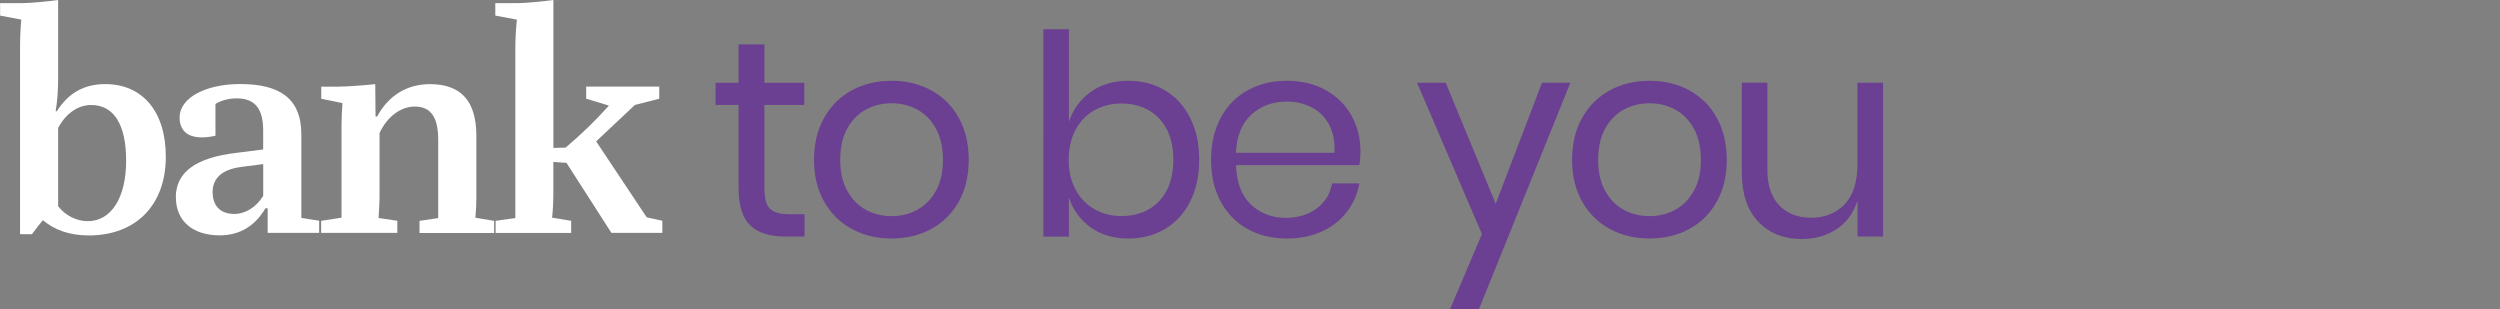 <?xml version="1.0" encoding="UTF-8"?> <svg xmlns="http://www.w3.org/2000/svg" id="Livello_1" width="176.74mm" height="21.87mm" version="1.1" viewBox="0 0 501 61.99"><rect x="0" y="0" width="501" height="61.99" fill="#808080" stroke="none"/><path d="M8.59,44.12c-.69.81-1.44,1.81-2.19,2.81h-2.38V9.74c0-1.94.06-3.93.25-5.81L.02,3.12V.63h4.32C5.9.63,9.4.31,11.65,0v15.85c0,1.87-.12,4.31-.5,6.43h.25c2.32-3.68,5.5-5.43,9.69-5.43,7.51,0,12.14,5.55,12.14,14.54,0,9.8-6.07,15.79-15.45,15.79-3.75,0-6.82-1.06-9.19-3.06ZM11.65,25.65v15.67c1.44,1.87,3.69,3,5.94,3,4.69,0,7.69-4.68,7.69-12.11s-2.57-11.17-7.01-11.17c-2.63,0-5.07,1.68-6.63,4.62h0Z" fill="#fff"></path><path d="M35.23,39.57c0-5.18,4.19-7.99,12.07-8.93l5.44-.69v-3.81c0-4.18-1.5-6.43-5.31-6.43-1.5,0-3.07.37-4.25,1.12v6.37c-4.5,1-7.19-.25-7.19-3.68,0-3.87,5.13-6.68,12.14-6.68,7.76,0,12.26,2.75,12.26,10.11v16.72l3.57.56v2.43h-10.32v-4.93h-.44c-2.06,3.5-5.07,5.43-9.19,5.43-5.31,0-8.76-2.81-8.76-7.61h0l-.02.02ZM46.93,42.87c2.25,0,4.38-1.31,5.82-3.62v-6.37l-4.32.56c-4,.5-5.82,2.31-5.82,5.06s1.56,4.37,4.32,4.37Z" fill="#fff"></path><path d="M64.38,44.25l4.06-.63v-18.16c0-1.75.06-3.06.19-4.8l-4.25-.87v-2.43h3.5c1.31,0,5.07-.25,7.32-.5l.06,6.49h.31c2.31-4.24,6-6.49,10.57-6.49,6.07,0,9.32,3.18,9.32,10.36v12.48c0,1-.06,2.56-.19,3.93l3.75.63v2.43h-14.95v-2.43l3.75-.56v-15.67c0-4.37-1.37-6.68-4.69-6.68-2.75,0-5.5,1.94-7.07,5.3v13.04c0,1-.12,2.56-.19,3.99l3.75.56v2.43h-15.26v-2.43h.02Z" fill="#fff"></path><path d="M99.33,44.25l3.94-.56V9.8c0-1.94.12-3.99.31-5.87l-4.32-.81V.63h4.38C105.15.63,108.65.31,110.9,0v29.64l2.44-.06c3.13-2.62,6-5.43,8.69-8.42l-4.56-1.38v-2.43h14.64v2.43l-4.88,1.25-7.76,7.3,10.13,15.22,3.13.69v2.43h-10.2l-9.01-14.04-2.63-.18v5.99c0,1.75-.06,3.56-.25,5.18l3.82.63v2.43h-15.14v-2.43h0Z" fill="#fff"></path><path d="M161.23,42.91v4.49h-3.83c-3.15,0-5.51-.75-7.06-2.24-1.56-1.5-2.33-4-2.33-7.52v-16.62h-4.62v-4.43h4.62v-7.69h5.18v7.69h7.99v4.43h-7.99v16.73c0,1.98.37,3.34,1.1,4.07.73.73,2,1.1,3.8,1.1h3.15,0Z" fill="#6b3f91"></path><path d="M186.62,18.1c2.34,1.27,4.18,3.11,5.51,5.5,1.33,2.4,2,5.2,2,8.42s-.66,6.02-2,8.39c-1.33,2.38-3.17,4.2-5.51,5.47s-5,1.91-7.96,1.91-5.62-.64-7.96-1.91c-2.34-1.27-4.19-3.1-5.54-5.47-1.35-2.38-2.03-5.17-2.03-8.39s.68-6.02,2.03-8.42,3.2-4.23,5.54-5.5,5-1.91,7.96-1.91,5.62.64,7.96,1.91ZM173.58,21.92c-1.56.83-2.81,2.09-3.77,3.79-.96,1.7-1.43,3.81-1.43,6.32s.48,4.56,1.43,6.26c.96,1.7,2.22,2.96,3.77,3.79s3.25,1.23,5.09,1.23,3.54-.41,5.09-1.23c1.55-.83,2.81-2.09,3.77-3.79s1.44-3.79,1.44-6.26-.48-4.61-1.44-6.32c-.96-1.7-2.21-2.96-3.77-3.79-1.56-.82-3.26-1.23-5.09-1.23s-3.54.41-5.09,1.23Z" fill="#6b3f91"></path><path d="M233.46,18.1c2.14,1.27,3.82,3.11,5.03,5.5,1.22,2.4,1.83,5.2,1.83,8.42s-.61,6.02-1.83,8.4c-1.22,2.38-2.9,4.2-5.03,5.47-2.14,1.27-4.58,1.91-7.32,1.91-3,0-5.54-.76-7.62-2.27-2.08-1.52-3.52-3.51-4.31-5.98v7.86h-5.12V5.86h5.12v18.58c.79-2.47,2.22-4.46,4.31-5.98,2.08-1.52,4.62-2.27,7.62-2.27,2.74,0,5.18.64,7.32,1.91ZM219.28,22.11c-1.61.92-2.87,2.24-3.77,3.96-.9,1.72-1.35,3.7-1.35,5.95s.45,4.22,1.35,5.92c.9,1.7,2.16,3.02,3.77,3.96,1.61.93,3.41,1.4,5.4,1.4,3.19,0,5.73-1,7.62-3s2.84-4.76,2.84-8.28-.95-6.28-2.84-8.28c-1.9-2-4.43-3-7.62-3-1.99,0-3.79.46-5.4,1.38h0Z" fill="#6b3f91"></path><path d="M272.4,33.09h-24.7c.11,3.52,1.12,6.16,3.01,7.92,1.89,1.76,4.21,2.64,6.95,2.64,2.48,0,4.55-.63,6.22-1.88s2.69-2.93,3.07-5.02h5.46c-.38,2.13-1.21,4.04-2.51,5.72-1.29,1.68-2.97,2.99-5.03,3.93-2.06.93-4.39,1.4-6.98,1.4-2.96,0-5.59-.64-7.88-1.91-2.29-1.27-4.08-3.1-5.37-5.47-1.29-2.38-1.94-5.17-1.94-8.4s.65-6.02,1.94-8.42c1.29-2.4,3.08-4.23,5.37-5.5s4.92-1.91,7.88-1.91,5.62.64,7.85,1.91,3.94,2.97,5.12,5.11c1.18,2.13,1.77,4.49,1.77,7.08,0,1.09-.08,2.02-.22,2.81h0ZM266.32,24.89c-.86-1.53-2.04-2.68-3.55-3.42-1.5-.75-3.13-1.12-4.9-1.12-2.81,0-5.18.87-7.09,2.61-1.92,1.74-2.95,4.3-3.1,7.66h19.75c.11-2.28-.26-4.19-1.13-5.72h.02Z" fill="#6b3f91"></path><path d="M289.72,16.58l10.02,24.26,9.28-24.26h5.68l-18.34,45.42h-5.79l6.41-15.1-13-30.32h5.74Z" fill="#6b3f91"></path><path d="M338.53,18.1c2.34,1.27,4.18,3.11,5.51,5.5s2,5.2,2,8.42-.67,6.02-2,8.39c-1.33,2.38-3.17,4.2-5.51,5.47s-5,1.91-7.96,1.91-5.62-.64-7.96-1.91-4.19-3.1-5.54-5.47c-1.35-2.38-2.02-5.17-2.02-8.39s.67-6.02,2.02-8.42c1.35-2.4,3.2-4.23,5.54-5.5s5-1.91,7.96-1.91,5.62.64,7.96,1.91ZM325.47,21.92c-1.56.83-2.81,2.09-3.77,3.79-.95,1.7-1.43,3.81-1.43,6.32s.48,4.56,1.43,6.26c.96,1.7,2.21,2.96,3.77,3.79,1.55.83,3.26,1.23,5.09,1.23s3.54-.41,5.09-1.23c1.55-.83,2.81-2.09,3.77-3.79s1.44-3.79,1.44-6.26-.48-4.61-1.44-6.32c-.95-1.7-2.21-2.96-3.77-3.79-1.56-.82-3.26-1.23-5.09-1.23s-3.54.41-5.09,1.23Z" fill="#6b3f91"></path><path d="M377.37,16.58v30.82h-5.12v-7.24c-.79,2.51-2.19,4.43-4.19,5.75-2.01,1.33-4.34,1.99-7.01,1.99-3.57,0-6.45-1.15-8.67-3.45s-3.32-5.61-3.32-9.91v-17.97h5.12v17.46c0,3.07.79,5.44,2.36,7.1,1.57,1.66,3.71,2.5,6.41,2.5s5.06-.91,6.75-2.72c1.69-1.82,2.53-4.46,2.53-7.94v-16.39h5.14Z" fill="#6b3f91"></path></svg> 